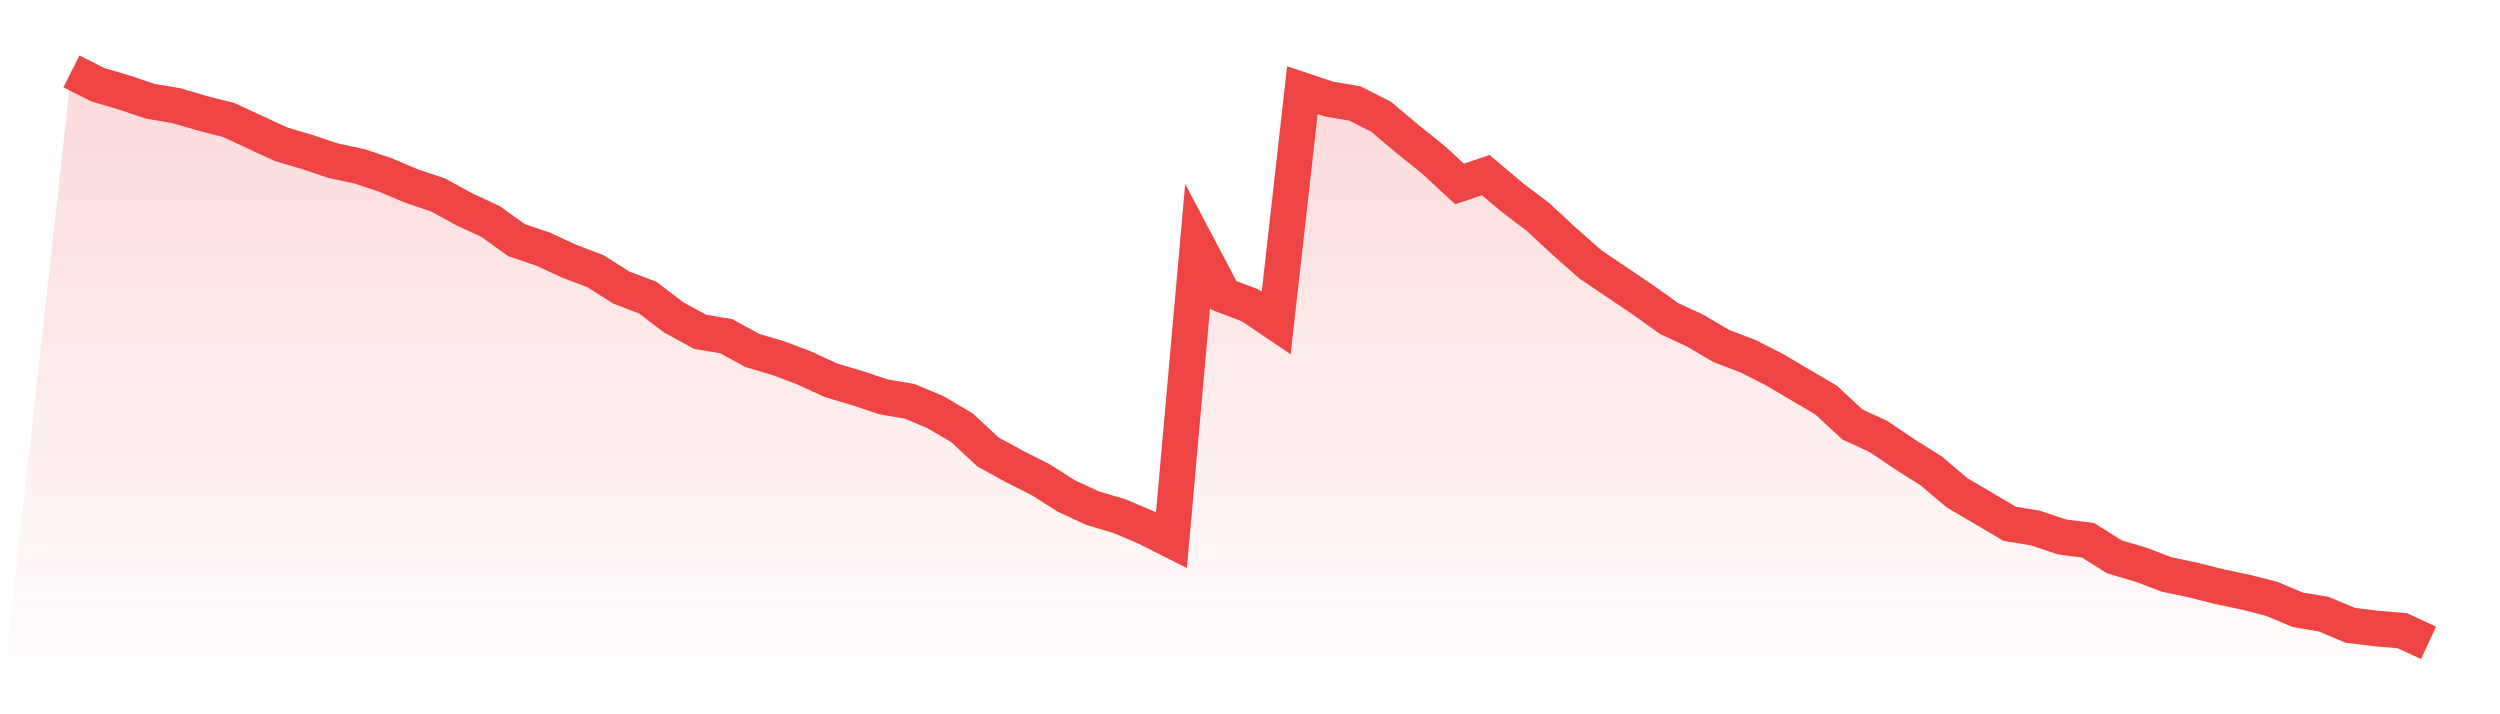 <svg viewBox="0 0 140 40" xmlns="http://www.w3.org/2000/svg">
<defs>
<linearGradient id="gradient" x1="0" x2="0" y1="0" y2="1">
<stop offset="0%" stop-color="#ef4444" stop-opacity="0.2"/>
<stop offset="100%" stop-color="#ef4444" stop-opacity="0"/>
</linearGradient>
</defs>
<path d="M4,4 L4,4 L5.467,4.741 L6.933,5.174 L8.4,5.668 L9.867,5.915 L11.333,6.347 L12.8,6.718 L14.267,7.398 L15.733,8.077 L17.2,8.51 L18.667,9.004 L20.133,9.313 L21.6,9.807 L23.067,10.425 L24.533,10.919 L26,11.722 L27.467,12.402 L28.933,13.452 L30.4,13.946 L31.867,14.625 L33.333,15.181 L34.8,16.108 L36.267,16.664 L37.733,17.776 L39.2,18.579 L40.667,18.826 L42.133,19.629 L43.6,20.062 L45.067,20.618 L46.533,21.297 L48,21.73 L49.467,22.224 L50.933,22.471 L52.4,23.089 L53.867,23.954 L55.333,25.313 L56.8,26.116 L58.267,26.857 L59.733,27.784 L61.2,28.463 L62.667,28.896 L64.133,29.514 L65.6,30.255 L67.067,13.761 L68.533,16.541 L70,17.097 L71.467,18.085 L72.933,5.05 L74.4,5.544 L75.867,5.792 L77.333,6.533 L78.8,7.768 L80.267,8.942 L81.733,10.301 L83.2,9.807 L84.667,11.042 L86.133,12.154 L87.6,13.514 L89.067,14.811 L90.533,15.799 L92,16.788 L93.467,17.838 L94.933,18.517 L96.4,19.382 L97.867,19.938 L99.333,20.68 L100.8,21.544 L102.267,22.409 L103.733,23.768 L105.2,24.448 L106.667,25.436 L108.133,26.363 L109.6,27.598 L111.067,28.463 L112.533,29.328 L114,29.575 L115.467,30.069 L116.933,30.255 L118.4,31.181 L119.867,31.614 L121.333,32.17 L122.8,32.479 L124.267,32.849 L125.733,33.158 L127.2,33.529 L128.667,34.147 L130.133,34.394 L131.6,35.012 L133.067,35.197 L134.533,35.32 L136,36 L140,40 L0,40 z" fill="url(#gradient)"/>
<path d="M4,4 L4,4 L5.467,4.741 L6.933,5.174 L8.4,5.668 L9.867,5.915 L11.333,6.347 L12.8,6.718 L14.267,7.398 L15.733,8.077 L17.2,8.51 L18.667,9.004 L20.133,9.313 L21.6,9.807 L23.067,10.425 L24.533,10.919 L26,11.722 L27.467,12.402 L28.933,13.452 L30.4,13.946 L31.867,14.625 L33.333,15.181 L34.8,16.108 L36.267,16.664 L37.733,17.776 L39.2,18.579 L40.667,18.826 L42.133,19.629 L43.6,20.062 L45.067,20.618 L46.533,21.297 L48,21.73 L49.467,22.224 L50.933,22.471 L52.4,23.089 L53.867,23.954 L55.333,25.313 L56.8,26.116 L58.267,26.857 L59.733,27.784 L61.2,28.463 L62.667,28.896 L64.133,29.514 L65.6,30.255 L67.067,13.761 L68.533,16.541 L70,17.097 L71.467,18.085 L72.933,5.05 L74.4,5.544 L75.867,5.792 L77.333,6.533 L78.8,7.768 L80.267,8.942 L81.733,10.301 L83.2,9.807 L84.667,11.042 L86.133,12.154 L87.6,13.514 L89.067,14.811 L90.533,15.799 L92,16.788 L93.467,17.838 L94.933,18.517 L96.4,19.382 L97.867,19.938 L99.333,20.68 L100.8,21.544 L102.267,22.409 L103.733,23.768 L105.2,24.448 L106.667,25.436 L108.133,26.363 L109.6,27.598 L111.067,28.463 L112.533,29.328 L114,29.575 L115.467,30.069 L116.933,30.255 L118.4,31.181 L119.867,31.614 L121.333,32.17 L122.8,32.479 L124.267,32.849 L125.733,33.158 L127.2,33.529 L128.667,34.147 L130.133,34.394 L131.6,35.012 L133.067,35.197 L134.533,35.32 L136,36" fill="none" stroke="#ef4444" stroke-width="2"/>
</svg>